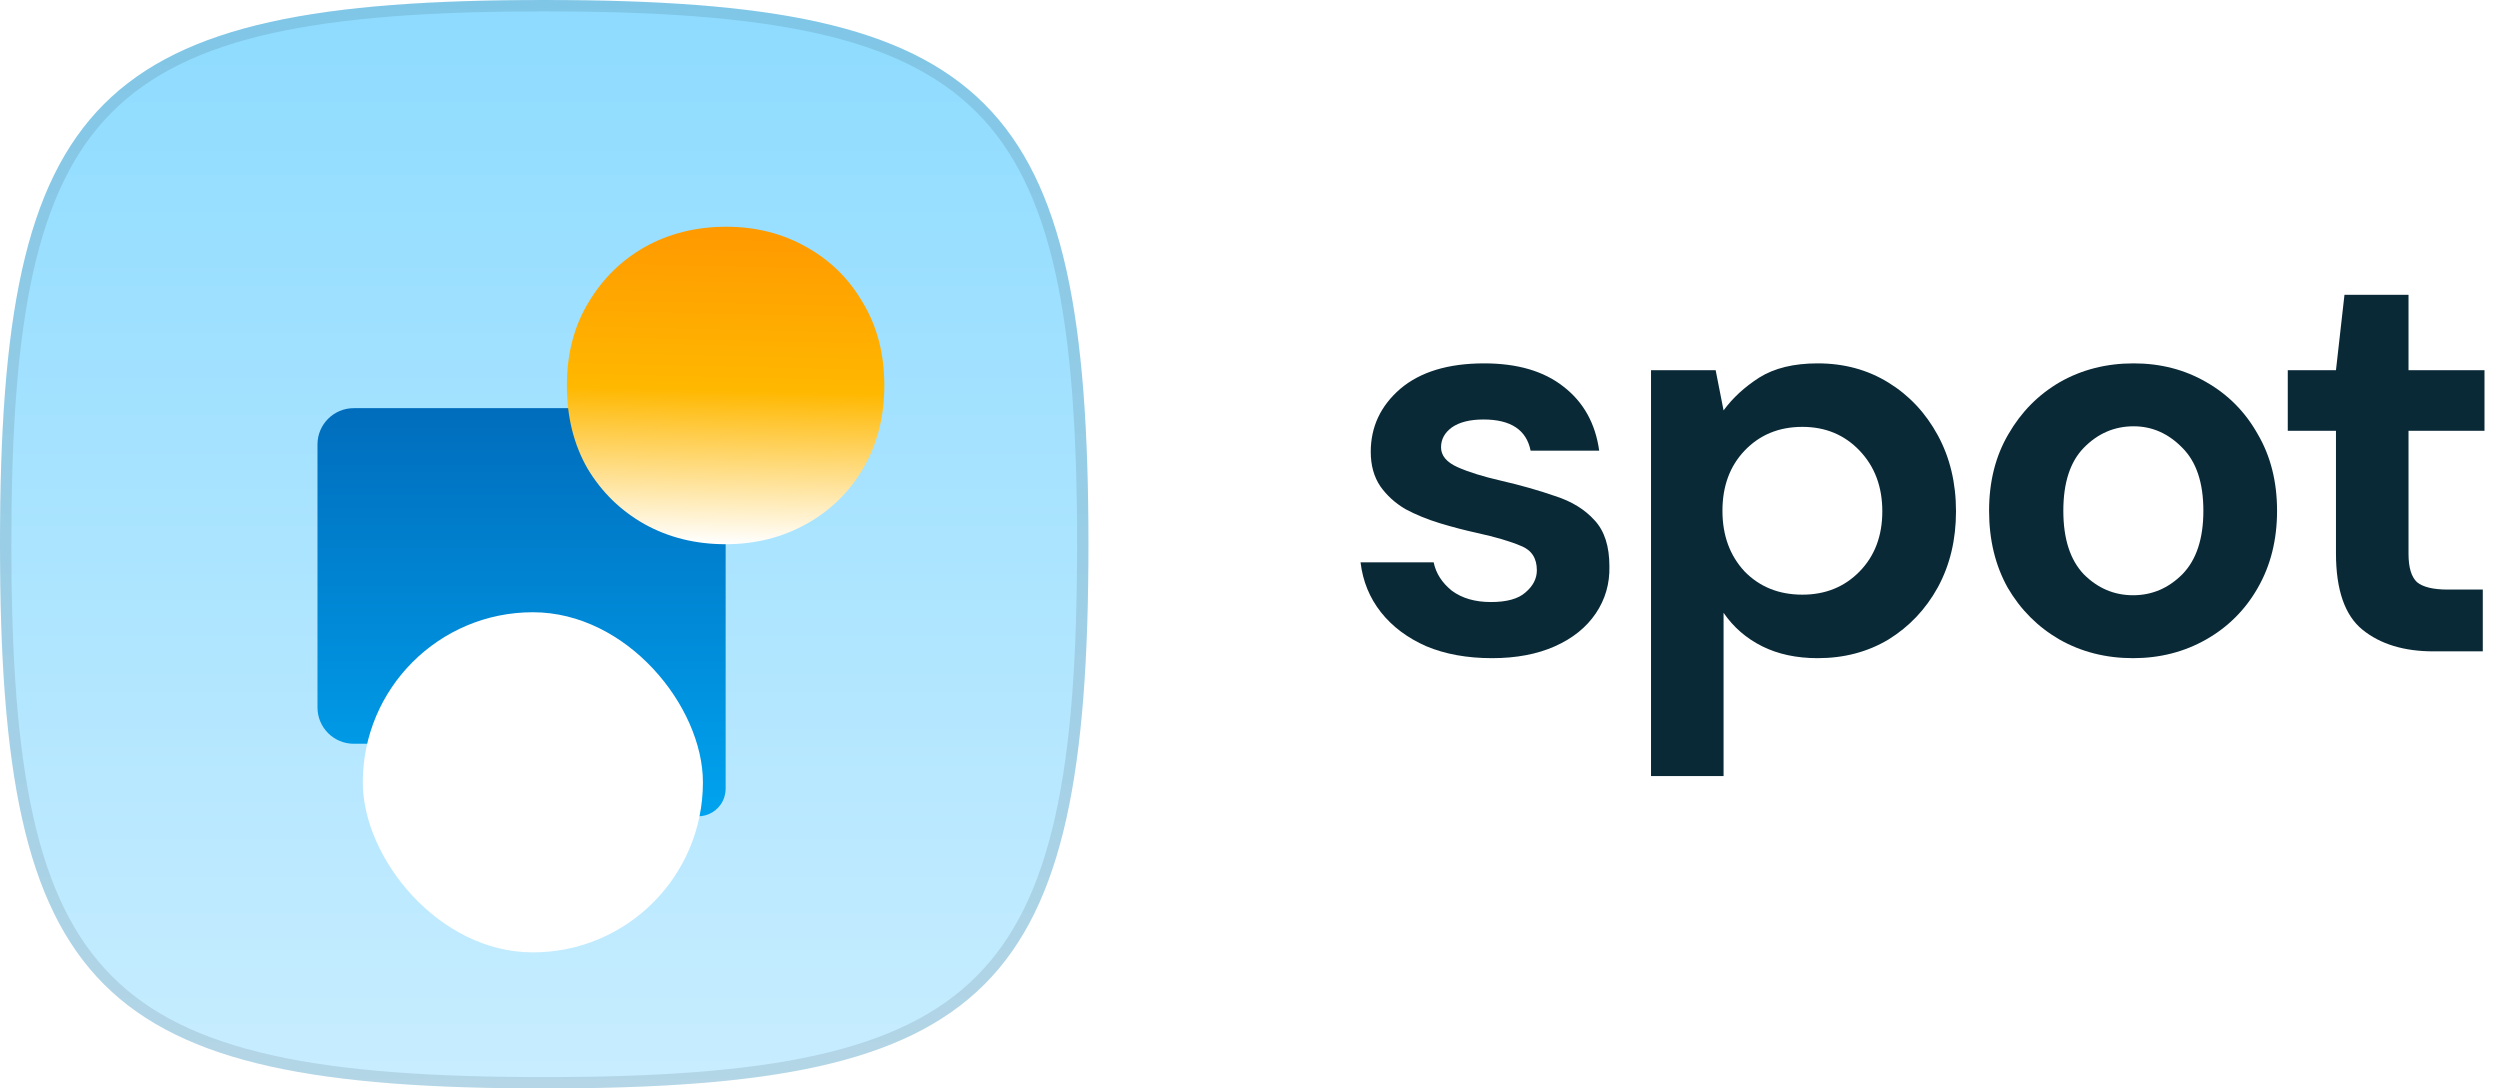 <svg width="147" height="64" viewBox="0 0 147 64" fill="none" xmlns="http://www.w3.org/2000/svg">
<path d="M0 32C0 5.648 5.648 0 32 0C58.352 0 64 5.648 64 32C64 58.352 58.352 64 32 64C5.648 64 0 58.352 0 32Z" fill="url(#paint0_linear_284_230)"/>
<path d="M32 0.333C38.58 0.333 43.846 0.687 48.045 1.62C52.24 2.553 55.352 4.059 57.647 6.354C59.941 8.648 61.447 11.759 62.38 15.955C63.313 20.154 63.667 25.42 63.667 32C63.667 38.58 63.313 43.846 62.38 48.045C61.447 52.24 59.941 55.352 57.647 57.647C55.352 59.941 52.24 61.447 48.045 62.38C43.846 63.313 38.58 63.667 32 63.667C25.42 63.667 20.154 63.313 15.955 62.38C11.759 61.447 8.648 59.941 6.354 57.647C4.059 55.352 2.553 52.24 1.62 48.045C0.687 43.846 0.333 38.58 0.333 32C0.333 25.42 0.687 20.154 1.62 15.955C2.553 11.759 4.059 8.648 6.354 6.354C8.648 4.059 11.759 2.553 15.955 1.62C20.154 0.687 25.42 0.333 32 0.333Z" stroke="black" stroke-opacity="0.1" stroke-width="0.667" stroke-linejoin="round"/>
<g filter="url(#filter0_d_284_230)">
<path d="M18.668 24.8C18.668 23.622 19.623 22.667 20.801 22.667H40.535C41.713 22.667 42.668 23.622 42.668 24.8V45.015C42.668 46.484 40.944 47.219 39.937 46.181L37.093 43.25C36.268 42.4 35.153 42.4 34.668 42.4H20.801C19.623 42.4 18.668 41.445 18.668 40.267V24.8Z" fill="url(#paint1_linear_284_230)"/>
</g>
<mask id="mask0_284_230" style="mask-type:alpha" maskUnits="userSpaceOnUse" x="0" y="0" width="64" height="64">
<path d="M0 32C0 5.648 5.648 0 32 0C58.352 0 64 5.648 64 32C64 58.352 58.352 64 32 64C5.648 64 0 58.352 0 32Z" fill="#8DDBFF"/>
</mask>
<g mask="url(#mask0_284_230)">
<g filter="url(#filter1_f_284_230)">
<rect x="21.332" y="36" width="20" height="20" rx="10" fill="white"/>
</g>
</g>
<path d="M42.665 32C40.902 32 39.309 31.605 37.889 30.815C36.492 30.025 35.377 28.936 34.545 27.548C33.736 26.136 33.332 24.509 33.332 22.666C33.332 20.824 33.748 19.208 34.581 17.82C35.414 16.408 36.529 15.307 37.925 14.518C39.346 13.728 40.938 13.333 42.702 13.333C44.441 13.333 46.009 13.728 47.406 14.518C48.826 15.307 49.941 16.408 50.749 17.82C51.582 19.208 51.999 20.824 51.999 22.666C51.999 24.509 51.582 26.136 50.749 27.548C49.941 28.936 48.826 30.025 47.406 30.815C45.985 31.605 44.405 32 42.665 32Z" fill="url(#paint2_linear_284_230)"/>
<path d="M138.921 37.033C139.966 37.877 141.355 38.3 143.088 38.3H145.988V34.666H143.921C143.077 34.666 142.477 34.522 142.121 34.233C141.788 33.922 141.621 33.366 141.621 32.566V25.333H146.088V21.766H141.621V17.333H137.855L137.355 21.766H134.521V25.333H137.355V32.533C137.355 34.689 137.877 36.189 138.921 37.033Z" fill="#0A2937"/>
<path fill-rule="evenodd" clip-rule="evenodd" d="M121.091 37.6C122.38 38.333 123.824 38.7 125.424 38.7C127.002 38.7 128.435 38.333 129.724 37.6C131.013 36.866 132.024 35.855 132.758 34.566C133.513 33.255 133.891 31.744 133.891 30.033C133.891 28.322 133.513 26.822 132.758 25.533C132.024 24.222 131.013 23.2 129.724 22.466C128.458 21.733 127.035 21.366 125.458 21.366C123.858 21.366 122.413 21.733 121.124 22.466C119.858 23.2 118.847 24.222 118.091 25.533C117.335 26.822 116.958 28.322 116.958 30.033C116.958 31.744 117.324 33.255 118.058 34.566C118.813 35.855 119.824 36.866 121.091 37.6ZM128.324 33.766C127.502 34.589 126.535 35 125.424 35C124.313 35 123.347 34.589 122.524 33.766C121.724 32.922 121.324 31.677 121.324 30.033C121.324 28.389 121.724 27.155 122.524 26.333C123.347 25.489 124.324 25.066 125.458 25.066C126.547 25.066 127.502 25.489 128.324 26.333C129.147 27.155 129.558 28.389 129.558 30.033C129.558 31.677 129.147 32.922 128.324 33.766Z" fill="#0A2937"/>
<path fill-rule="evenodd" clip-rule="evenodd" d="M97.08 45.633V21.766H100.88L101.346 24.133C101.88 23.4 102.58 22.755 103.446 22.2C104.335 21.644 105.48 21.366 106.88 21.366C108.435 21.366 109.824 21.744 111.046 22.5C112.269 23.255 113.235 24.289 113.946 25.6C114.658 26.911 115.013 28.4 115.013 30.066C115.013 31.733 114.658 33.222 113.946 34.533C113.235 35.822 112.269 36.844 111.046 37.6C109.824 38.333 108.435 38.7 106.88 38.7C105.635 38.7 104.546 38.466 103.613 38C102.68 37.533 101.924 36.877 101.346 36.033V45.633H97.08ZM105.98 34.966C107.335 34.966 108.458 34.511 109.346 33.6C110.235 32.689 110.68 31.511 110.68 30.066C110.68 28.622 110.235 27.433 109.346 26.5C108.458 25.566 107.335 25.1 105.98 25.1C104.602 25.1 103.469 25.566 102.58 26.5C101.713 27.411 101.28 28.589 101.28 30.033C101.28 31.477 101.713 32.666 102.58 33.6C103.469 34.511 104.602 34.966 105.98 34.966Z" fill="#0A2937"/>
<path d="M83.867 38C84.978 38.466 86.267 38.7 87.733 38.7C89.156 38.7 90.389 38.466 91.433 38C92.478 37.533 93.278 36.889 93.833 36.066C94.389 35.244 94.656 34.322 94.633 33.3C94.633 32.122 94.344 31.222 93.767 30.6C93.189 29.955 92.411 29.477 91.433 29.166C90.478 28.833 89.422 28.533 88.267 28.266C87.2 28.022 86.344 27.755 85.7 27.466C85.056 27.177 84.733 26.789 84.733 26.3C84.733 25.833 84.944 25.444 85.367 25.133C85.811 24.822 86.433 24.666 87.233 24.666C88.833 24.666 89.756 25.277 90 26.5H94.033C93.811 24.9 93.111 23.644 91.933 22.733C90.778 21.822 89.222 21.366 87.267 21.366C85.156 21.366 83.511 21.866 82.333 22.866C81.178 23.866 80.6 25.1 80.6 26.566C80.6 27.366 80.789 28.044 81.167 28.6C81.544 29.133 82.033 29.577 82.633 29.933C83.256 30.266 83.933 30.544 84.667 30.766C85.4 30.989 86.122 31.177 86.833 31.333C87.944 31.577 88.811 31.833 89.433 32.1C90.056 32.344 90.367 32.822 90.367 33.533C90.367 34.022 90.144 34.455 89.7 34.833C89.278 35.211 88.6 35.4 87.667 35.4C86.733 35.4 85.967 35.177 85.367 34.733C84.789 34.266 84.433 33.711 84.3 33.066H80C80.133 34.177 80.533 35.155 81.2 36C81.867 36.844 82.756 37.511 83.867 38Z" fill="#0A2937"/>
<defs>
<filter id="filter0_d_284_230" x="16.001" y="21.334" width="29.333" height="29.333" filterUnits="userSpaceOnUse" color-interpolation-filters="sRGB">
<feFlood flood-opacity="0" result="BackgroundImageFix"/>
<feColorMatrix in="SourceAlpha" type="matrix" values="0 0 0 0 0 0 0 0 0 0 0 0 0 0 0 0 0 0 127 0" result="hardAlpha"/>
<feOffset dy="1.333"/>
<feGaussianBlur stdDeviation="1.333"/>
<feComposite in2="hardAlpha" operator="out"/>
<feColorMatrix type="matrix" values="0 0 0 0 1 0 0 0 0 1 0 0 0 0 1 0 0 0 0.5 0"/>
<feBlend mode="normal" in2="BackgroundImageFix" result="effect1_dropShadow_284_230"/>
<feBlend mode="normal" in="SourceGraphic" in2="effect1_dropShadow_284_230" result="shape"/>
</filter>
<filter id="filter1_f_284_230" x="-0.668" y="14" width="64" height="64" filterUnits="userSpaceOnUse" color-interpolation-filters="sRGB">
<feFlood flood-opacity="0" result="BackgroundImageFix"/>
<feBlend mode="normal" in="SourceGraphic" in2="BackgroundImageFix" result="shape"/>
<feGaussianBlur stdDeviation="11" result="effect1_foregroundBlur_284_230"/>
</filter>
<linearGradient id="paint0_linear_284_230" x1="32" y1="0" x2="32" y2="64" gradientUnits="userSpaceOnUse">
<stop stop-color="#8DDBFF"/>
<stop offset="1" stop-color="#C8EDFF"/>
</linearGradient>
<linearGradient id="paint1_linear_284_230" x1="30.668" y1="22.667" x2="30.668" y2="46.667" gradientUnits="userSpaceOnUse">
<stop stop-color="#006DBC"/>
<stop offset="1" stop-color="#00A3EF"/>
</linearGradient>
<linearGradient id="paint2_linear_284_230" x1="42.665" y1="32" x2="43.091" y2="13.343" gradientUnits="userSpaceOnUse">
<stop stop-color="white"/>
<stop offset="0.485" stop-color="#FFB800"/>
<stop offset="1" stop-color="#FF9900"/>
</linearGradient>
</defs>
</svg>
